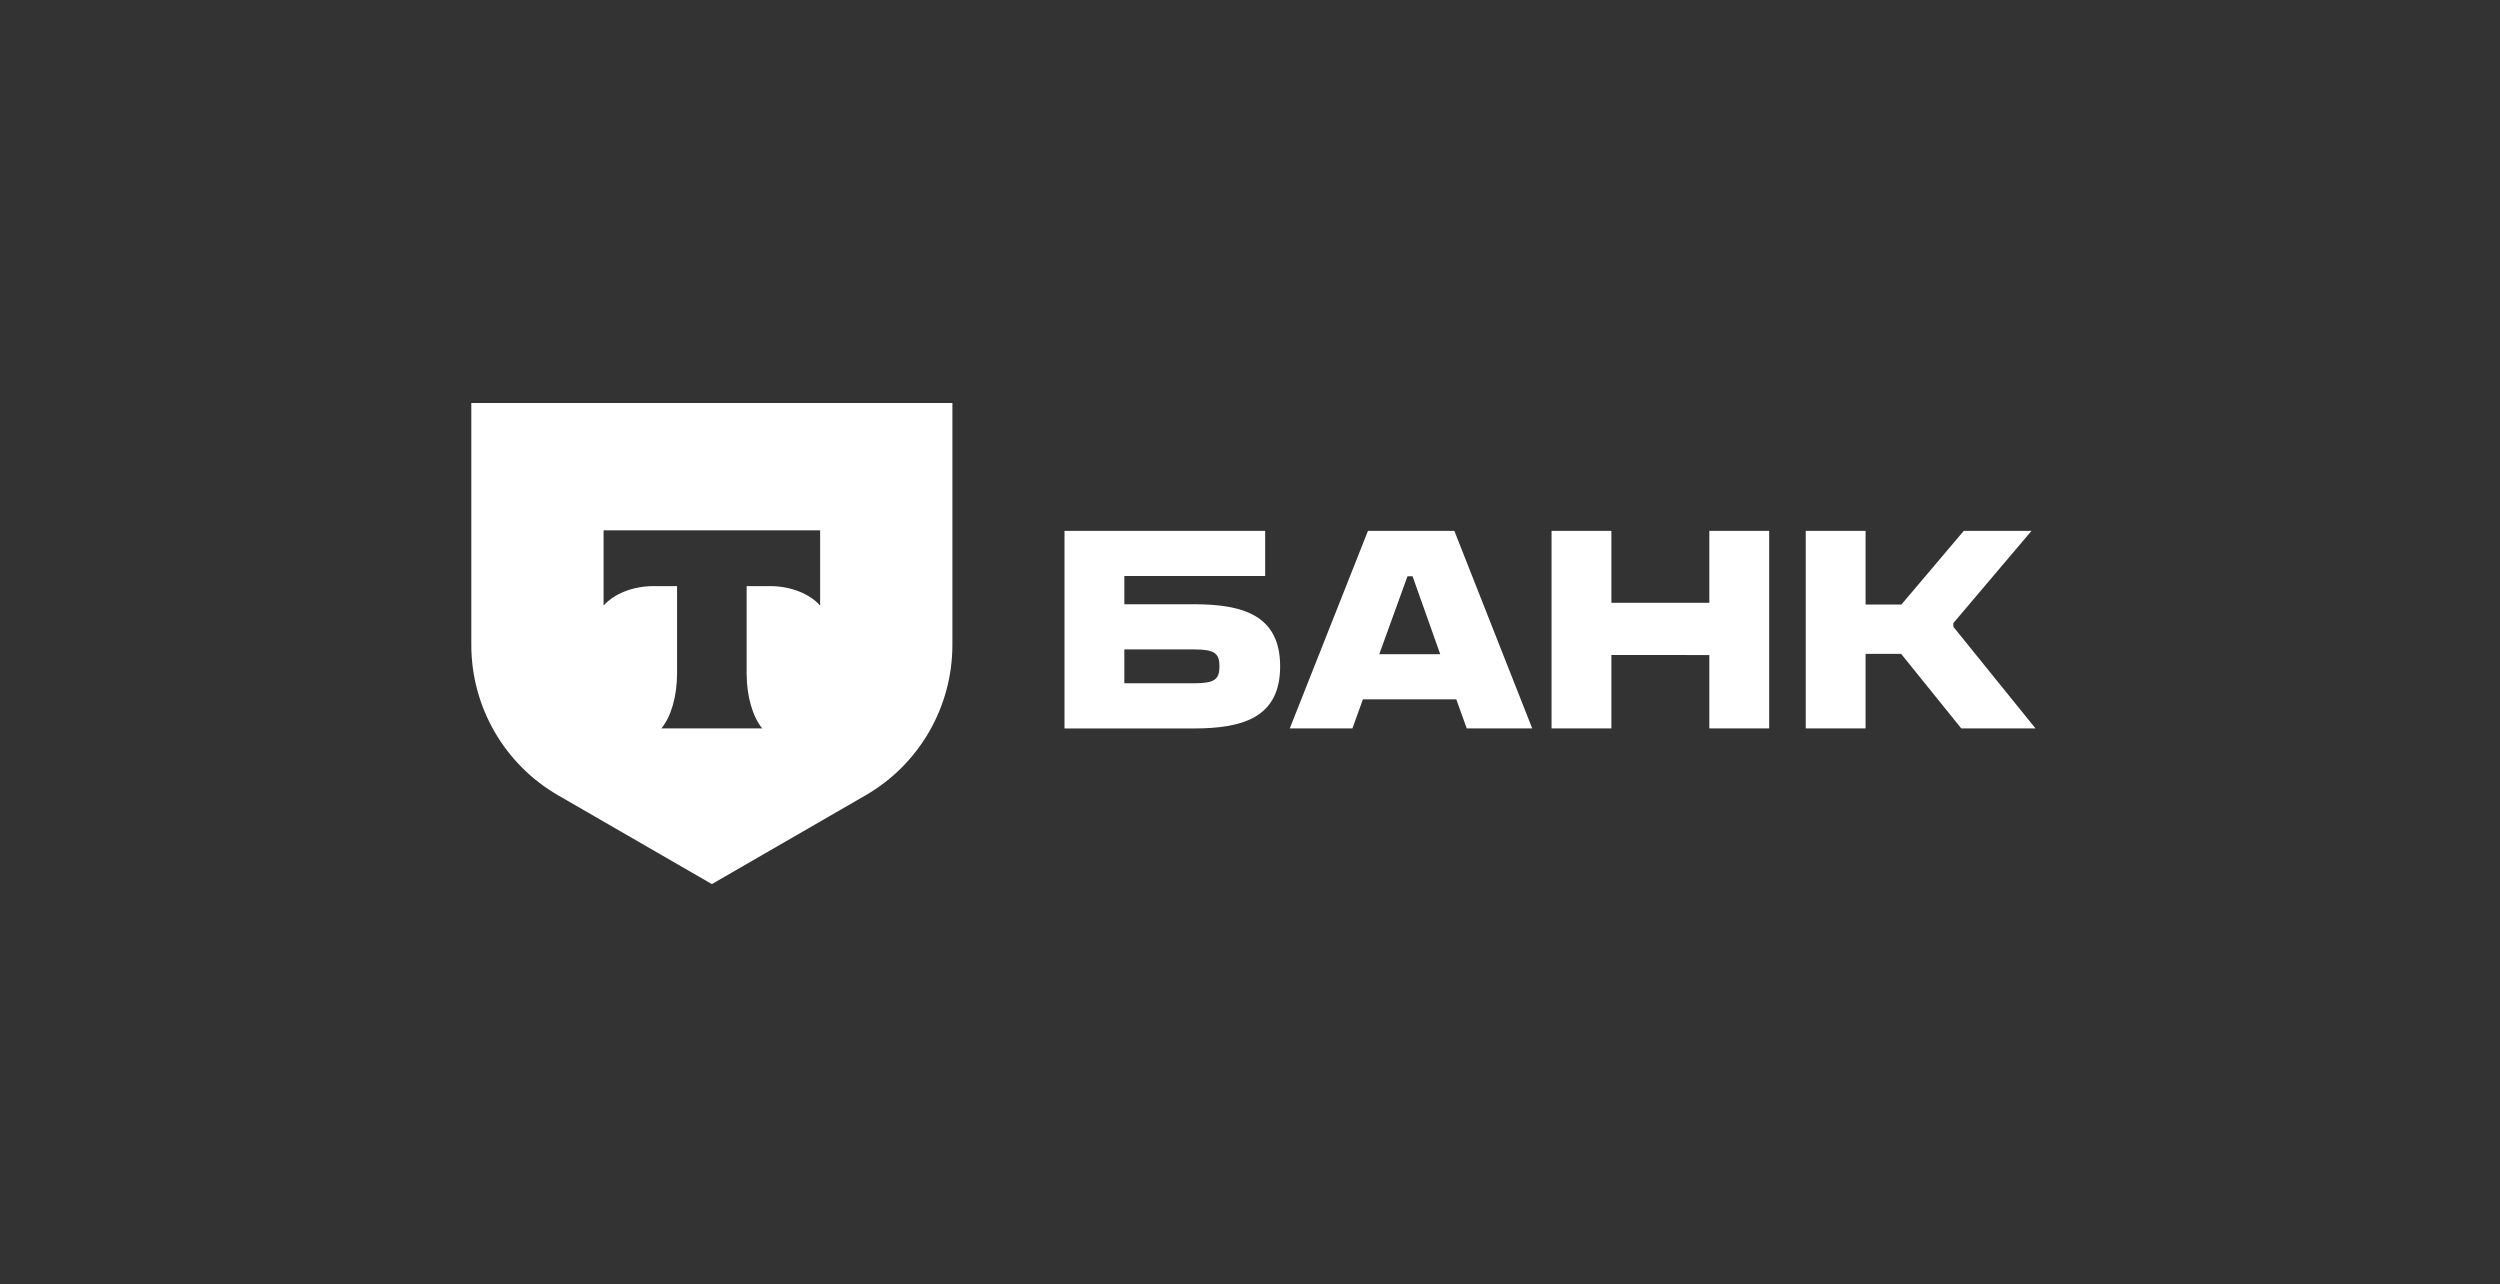 <svg width="366" height="188" viewBox="0 0 366 188" fill="none" xmlns="http://www.w3.org/2000/svg">
<rect x="0" y="0" width="366" height="188" fill="#333333" stroke="none"/>
<g clip-path="url(#clip0_15823_3227)">
<path d="M155.841 106.639V77.716H185.219V84.328H164.602V88.463H174.809C182.04 88.463 187.412 90.117 187.412 97.554C187.412 104.991 182.04 106.645 174.809 106.645H155.841V106.639ZM164.602 95.072V100.031H174.85C177.827 100.031 178.528 99.454 178.528 97.554C178.528 95.654 177.827 95.076 174.85 95.076L164.602 95.072ZM250.246 95.897V106.64H259.006V77.716H250.246V88.252H235.908V77.716H227.147V106.639H235.908V95.896L250.246 95.897ZM273.12 95.727H278.327L287.128 106.635H297.995L285.969 91.761V91.225L297.414 77.716H287.5L278.369 88.5H273.12V77.716H264.36V106.639H273.12L273.12 95.727ZM213.203 102.385H199.525L197.995 106.64H188.822L200.271 77.716H212.915L224.318 106.64H214.732L213.203 102.385ZM210.849 95.773L206.801 84.37H206.054L201.924 95.773H210.849ZM69 59V94.421C69 103.501 73.844 111.893 81.707 116.433L104.215 129.43L126.722 116.433C134.585 111.893 139.43 103.502 139.43 94.421V59H69ZM120.066 88.657C118.563 86.956 115.83 85.805 112.705 85.805H109.308V98.617C109.308 102.02 110.23 104.998 111.598 106.64H96.826C98.197 105 99.121 102.018 99.121 98.61V85.805H95.725C92.6 85.805 89.867 86.956 88.364 88.657V77.641H120.066V88.657Z" fill="white"/>
</g>
<defs>
<clipPath id="clip0_15823_3227">
<rect width="228.995" height="70.43" fill="white" transform="translate(69 59)"/>
</clipPath>
</defs>
</svg>
